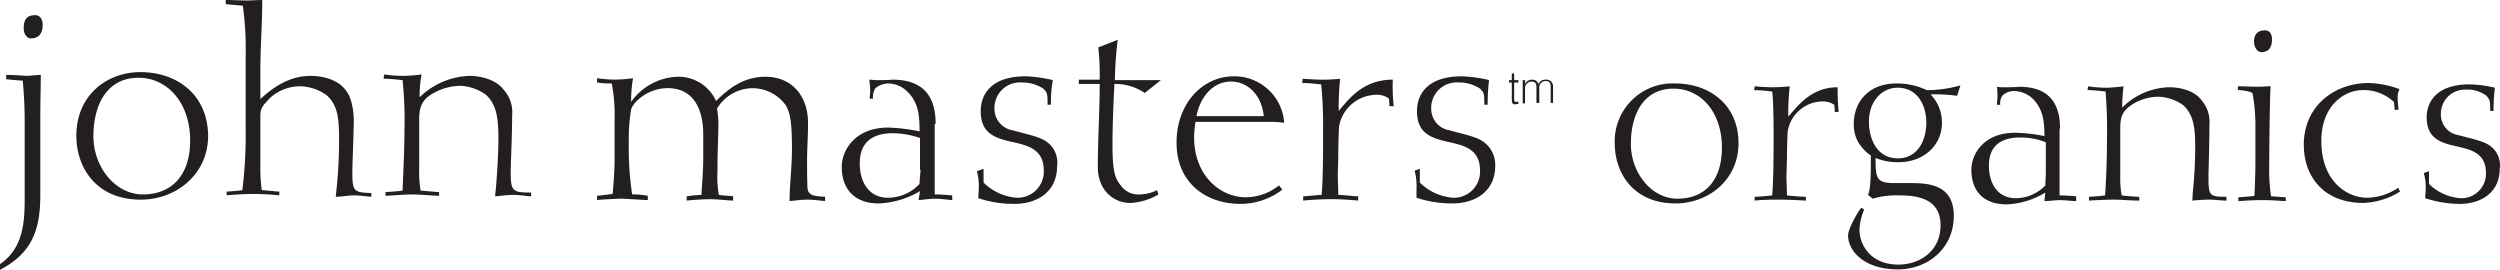 <svg id="Calque_1" data-name="Calque 1" xmlns="http://www.w3.org/2000/svg" viewBox="0 0 375.04 40.477"><title>john-masters-organics-logo</title><g id="single_line_logo_black" data-name="single line logo black"><path id="single_line_logo_black-2" data-name="single line logo black-2" d="M0,39.627c3.415-2.348,3.7-6.119,3.7-9.676V18.213c0-1.921-.072-3.771-.285-6.118-.355,0-2.063-.143-2.49-.214v-.64c.925,0,2.063.071,2.988.142.711,0,1.494-.142,2.205-.142,0,1.921-.071,4.127-.071,6.19V29.24c0,5.122-1.138,8.68-6.047,11.241Zm277.242-4.269c0-1.138,1.636-3.842,1.992-4.2l.427.285a8.362,8.362,0,0,0-.712,2.988c0,2.348,1.708,5.265,5.834,5.265,3.272,0,6.331-2.064,6.331-5.905,0-4.482-4.41-4.482-6.687-4.482a12.072,12.072,0,0,0-3.486.5l-.712-.569c.427-.853.427-3.272.427-5.9a6.538,6.538,0,0,1-1.921-2.063,5.34,5.34,0,0,1-.64-2.632c0-3.486,2.348-6.119,6.4-6.119a10.327,10.327,0,0,1,4.553,1,18.797,18.797,0,0,0,5.051-.711l-.5,1.565a23.664,23.664,0,0,0-3.984-.213,6.045,6.045,0,0,1,1.708,4.268c0,3.344-2.7,5.905-6.545,5.905a8.854,8.854,0,0,1-3.415-.64c0,3.13.142,3.771,2.917,3.771h2.205c2.561,0,6.617.071,6.617,4.908,0,4.909-3.913,8.039-8.4,8.039C279.376,40.409,277.242,37.421,277.242,35.358Zm3.13-17.145c0,2.774,1.281,5.549,4.339,5.549s4.269-2.846,4.269-5.336-1.209-5.264-4.34-5.264C282.364,13.161,280.372,15.153,280.372,18.213Zm15.367,7.256c0-2.276,1.778-5.549,6.545-5.549a23.65,23.65,0,0,1,4.411.5c0-1.993-.142-4.127-1.85-5.691a4.112,4.112,0,0,0-2.774-1.067,2.589,2.589,0,0,0-1.637.64,1.874,1.874,0,0,0-.356,1.423h-.5c0-.213.071-1,.071-1.138a12.643,12.643,0,0,0-.071-1.565,6.122,6.122,0,0,0,1.138.071c.712,0,1.423,0,2.206-.071,4.055,0,6.118,2.063,6.118,6.261h-.071v10.031c.782,0,1.708.072,2.49.143v.711c-.782,0-1.565-.142-2.419-.142-.782,0-1.565.142-2.347.142l.142-1.281A11.988,11.988,0,0,1,301,30.663c-3.34,0-5.261-1.921-5.261-5.194Zm2.632-.64c0,2.7,1.281,4.909,4.055,4.909a6.2,6.2,0,0,0,4.411-1.921c0-.569.071-1.352.071-1.992v-4.482a10.215,10.215,0,0,0-3.842-.711C300.221,20.631,298.371,21.841,298.371,24.829Zm65.451,4.909c0-.427.071-.925.071-1.352a7.5,7.5,0,0,0-.284-2.419l.782-.284v1.921a7.535,7.535,0,0,0,4.7,2.134,3.68,3.68,0,0,0,3.84-3.513q.006-.129.002-.258c0-2.988-2.205-3.486-4.268-3.984-2.775-.569-4.625-1.352-4.625-4.411,0-2.063,1.281-4.909,6.4-4.909a18.055,18.055,0,0,1,3.842.5,27.012,27.012,0,0,0-.213,3.486h-.5c0-1.494,0-1.637-.569-2.277a4.601,4.601,0,0,0-2.988-.924,3.622,3.622,0,0,0-3.836,3.394q-.009.153-.006.306a3.113,3.113,0,0,0,2.632,3.13c1.85.5,3.7.854,4.7,1.566a3.559,3.559,0,0,1,1.494,3.486c0,3.7-2.988,5.264-5.976,5.264A17.065,17.065,0,0,1,363.822,29.738ZM176.5,21.414c0-6.047,4.056-9.96,8.538-9.96a7.485,7.485,0,0,1,7.612,6.971,16.22,16.22,0,0,0-1.85-.142H179.35a14.704,14.704,0,0,0-.213,2.348c0,5.549,3.77,8.964,7.754,8.964a7.984,7.984,0,0,0,4.979-1.779l.5.64a10.344,10.344,0,0,1-6.261,2.134C180.773,30.591,176.5,27.319,176.5,21.414Zm2.988-3.984h10.1c-.356-3.415-2.632-5.193-4.909-5.193-2.839,0-4.689,2.49-5.187,5.193ZM146.763,29.738c0-.5.071-1.067.071-1.494a8.477,8.477,0,0,0-.284-2.561l1-.356V27.39a7.892,7.892,0,0,0,4.98,2.277,3.923,3.923,0,0,0,4.055-3.786q.005-.134,0-.269c0-3.2-2.347-3.771-4.553-4.269-2.988-.64-4.908-1.423-4.908-4.7,0-2.206,1.281-5.193,6.758-5.193a20.596,20.596,0,0,1,4.055.569,20.556,20.556,0,0,0-.284,3.7h-.5c0-1.565,0-1.779-.64-2.419a5.769,5.769,0,0,0-3.2-.925,3.829,3.829,0,0,0-4.126,3.913,3.265,3.265,0,0,0,2.774,3.272c1.992.569,3.984.925,5.051,1.708a3.83,3.83,0,0,1,1.565,3.7c0,3.913-3.13,5.62-6.331,5.62a16.633,16.633,0,0,1-5.479-.85Zm95.473-8.182a8.692,8.692,0,0,1,8.335-9.035q.35-.014.7,0c5.193,0,9.533,3.2,9.533,8.964,0,5.478-4.482,9.035-9.462,9.035-6.47,0-9.102-4.766-9.102-8.964Zm2.419,0c0,4.411,3.13,8.253,6.972,8.253,4.055,0,6.687-2.632,6.687-7.683,0-5.193-3.059-8.822-7.256-8.822-4.549-.004-6.399,3.913-6.399,8.252Zm-32.156,8.11V28.172a8.478,8.478,0,0,0-.285-2.561l.782-.285v2.063a7.893,7.893,0,0,0,4.98,2.277,3.922,3.922,0,0,0,4.055-3.784q.005-.135,0-.271c0-3.2-2.347-3.771-4.553-4.269-2.988-.64-4.908-1.423-4.908-4.7,0-2.206,1.281-5.193,6.758-5.193a20.622,20.622,0,0,1,4.056.569,30.361,30.361,0,0,0-.214,3.7h-.5c0-1.565,0-1.779-.64-2.419a5.774,5.774,0,0,0-3.2-.925,3.829,3.829,0,0,0-4.127,3.913,3.265,3.265,0,0,0,2.774,3.272c1.993.569,3.984.925,5.051,1.708a4.234,4.234,0,0,1,1.779,3.628c0,3.913-3.13,5.62-6.332,5.62a16.63,16.63,0,0,1-5.475-.849Zm-86.225-4.624c0-2.419,1.921-5.9,6.972-5.9a27.553,27.553,0,0,1,4.7.569c0-2.134-.071-4.339-1.921-6.047a4.11,4.11,0,0,0-2.916-1.138,3.062,3.062,0,0,0-1.779.711,2.244,2.244,0,0,0-.356,1.565h-.5c0-.214.071-1.067.071-1.209a15.184,15.184,0,0,0-.143-1.637c.356,0,.783.071,1.138.071.782,0,1.565,0,2.348-.071,4.269,0,6.474,2.135,6.474,6.617h-.142v10.6c.853,0,1.779.071,2.632.142v.712c-.854-.072-1.708-.214-2.561-.214-.782,0-1.708.142-2.49.214l.213-1.352a13.18,13.18,0,0,1-6.189,1.85c-3.484-.005-5.547-1.997-5.547-5.483Zm2.7-.569c0,2.845,1.352,5.193,4.269,5.193a6.524,6.524,0,0,0,4.7-2.063c0-.64.142-1.494.142-2.135h-.071V20.7a13.129,13.129,0,0,0-4.055-.711c-2.986.002-4.978,1.283-4.978,4.484Zm216.629-2.7c0-5.976,4.7-9.32,9.746-9.32a14.65,14.65,0,0,1,4.624.925,2.355,2.355,0,0,0-.284,1.067,12.807,12.807,0,0,0,.142,1.992l-.569.071L359.127,15.3a6.624,6.624,0,0,0-4.627-1.783c-2.988,0-6.26,2.49-6.26,7.612,0,6.118,3.842,8.537,6.9,8.537a8.5,8.5,0,0,0,4.625-1.494l.284.569a11.181,11.181,0,0,1-5.478,1.707c-6.258.001-8.961-4.267-8.961-8.678Zm-180.915,3.344c0-4.2.284-8.324.284-12.521h-3.13v-.64h3.13a37.266,37.266,0,0,0-.213-4.837l2.917-1.138a54.861,54.861,0,0,0-.427,6.047h6.9l-2.419,1.921a7.87,7.87,0,0,0-4.553-1.352c-.142,2.988-.285,6.047-.285,9.178,0,4.411.5,5.122,1.352,6.189a3.168,3.168,0,0,0,2.561,1.21,6.215,6.215,0,0,0,2.774-.64l.213.64a9.357,9.357,0,0,1-4.2,1.281c-2.692-.006-4.897-2.069-4.897-5.342Zm174.8,4.909c-1.921,0-3.272.142-3.7.142v-.569c.285,0,2.063-.142,2.419-.213.071-1.565.142-3.557.142-5.336v-5.335a27.204,27.204,0,0,0-.426-4.7c-.285-.356-1.779-.5-2.206-.5v-.569c1,0,2.063.071,3.059.071.5,0,1.281-.071,1.85-.071-.142,2.063-.214,11.24-.214,12.877a26.866,26.866,0,0,0,.285,3.628c.427,0,1.636.142,2.205.142v.569c-.707.003-1.846-.139-3.41-.139Zm-218.407-.072c-.853,0-1.779.143-2.632.214,0-2.419.355-5.122.355-7.754,0-4.269-.284-5.478-.925-6.617a6.171,6.171,0,0,0-4.909-2.561,6.27,6.27,0,0,0-5.407,3.059,16.428,16.428,0,0,1,.213,2.063c0,1.779-.142,3.913-.142,7.4a14.578,14.578,0,0,0,.213,3.486c.285.071,1.85.143,2.135.214v.64c-.5,0-2.49-.214-3.486-.214-.854,0-3.059.143-3.486.214v-.64a16.532,16.532,0,0,1,2.205-.214c.071-1.067.285-3.557.285-5.691V20.2c0-3.984-1.566-6.972-5.336-6.972-3.059,0-5.264,2.206-5.478,3.2a25.595,25.595,0,0,0-.356,4.909,47.162,47.162,0,0,0,.5,7.826,13.077,13.077,0,0,1,2.348.214v.64c-.64,0-3.415-.214-3.984-.214-.284,0-3.273.142-3.628.214v-.64c.782-.072,1.85-.214,2.347-.285.143-1.921.285-3.415.285-5.122v-6.047a24.785,24.785,0,0,0-.427-5.407,11.136,11.136,0,0,1-2.205-.142v-.64a18.015,18.015,0,0,0,2.7.213,21.881,21.881,0,0,0,2.7-.213,18.997,18.997,0,0,0-.284,3.557,8.88,8.88,0,0,1,6.9-3.771,6.176,6.176,0,0,1,5.834,3.628c1.707-1.636,3.913-3.628,7.4-3.628,4.127,0,6.4,3.059,6.4,6.9,0,2.348-.142,3.913-.142,5.549,0,.854,0,3.557.071,4.269.071,1.138,1.138,1.209,2.632,1.281v.64c-.843-.065-1.839-.208-2.692-.208Zm210.368,0c-.854,0-1.778.072-2.561.143l.072-1.352a63.057,63.057,0,0,0,.355-6.83c0-3.059-.355-4.767-1.779-6.119a6.832,6.832,0,0,0-3.7-1.281,7.364,7.364,0,0,0-4.34,1.423c-1.138.854-1.423,1.707-1.423,3.344v7.185a14.128,14.128,0,0,0,.213,2.845c.355.072,2.134.214,2.632.214v.569c-1.352,0-2.632-.143-3.913-.143-.711,0-2.561.072-3.628.143v-.569c.214,0,2.063-.142,2.419-.214.213-3.059.284-6.26.284-8.537a69.461,69.461,0,0,0-.213-7.043c-.64-.071-1.85-.213-2.7-.213l.071-.569a19.187,19.187,0,0,0,2.845.213,23.297,23.297,0,0,0,2.49-.213,25.842,25.842,0,0,0-.213,3.2,10.405,10.405,0,0,1,6.972-3.059c1.779,0,3.842.5,4.909,1.921a4.971,4.971,0,0,1,1.209,3.7c0,2.845-.142,6.83-.142,7.826,0,2.846.142,2.988,2.7,2.988v.569c-.848-.001-1.773-.144-2.556-.144Zm-64.526,0c-.64,0-2.49,0-3.7.143v-.569c.355,0,2.205-.142,2.632-.214.213-2.489.213-6.331.213-9.248,0-.427,0-4.838-.213-6.332-.64-.071-1.85-.213-2.7-.213l.071-.569c.925.071,1.85.142,2.774.142a24.865,24.865,0,0,0,2.49-.142,34.642,34.642,0,0,0-.213,4.553c1.779-2.134,3.771-4.411,7.4-4.411a36.356,36.356,0,0,0,.143,3.7h-.569l-.071-1.067a3.011,3.011,0,0,0-1.921-.5,5.361,5.361,0,0,0-5.051,4.34c-.071.427-.143,3.272-.143,4.482l-.071,2.419c0,.427.071,1.921.071,2.845.5.072,2.277.214,2.846.214v.569c-1.423-.073-2.704-.145-3.984-.145Zm-67.443-.071c-.711,0-2.7.071-3.984.214v-.64c.356,0,2.277-.214,2.774-.214.214-2.561.214-6.687.214-9.817a63.446,63.446,0,0,0-.285-6.759c-.64-.071-1.921-.213-2.845-.213l.071-.64c1,.071,1.992.142,2.988.142.925,0,1.992-.071,2.632-.142a38.834,38.834,0,0,0-.214,4.838c1.85-2.277,3.984-4.7,8.11-4.7a26.641,26.641,0,0,0,.142,3.984h-.64l-.071-1.138a3.043,3.043,0,0,0-2.063-.569,5.745,5.745,0,0,0-5.407,4.624c-.072.427-.143,3.486-.143,4.767l-.071,2.632c0,.426.071,1.992.071,2.988.5,0,2.419.214,2.988.214v.64q-2.236-.215-4.264-.214ZM11.451,20.422c0-6.261,4.7-9.6,9.6-9.6,5.478,0,10.1,3.344,10.173,9.533,0,5.834-4.838,9.6-10.1,9.6-6.895-.004-9.67-5.055-9.67-9.537Zm2.561,0c0,4.7,3.344,8.75,7.4,8.75,4.34,0,7.114-2.845,7.114-8.11,0-5.549-3.344-9.391-7.754-9.391-4.765-.003-6.757,4.123-6.757,8.747Zm39.057,8.892c-.854,0-1.85.214-2.7.214l.143-1.423a70.716,70.716,0,0,0,.355-7.257c0-3.344-.284-5.122-1.85-6.545a7.027,7.027,0,0,0-3.913-1.352,6.712,6.712,0,0,0-4.553,1.708c-1.423,1.494-1.494,1.565-1.494,3.272v7.612a23.423,23.423,0,0,0,.213,2.988c.356,0,2.206.214,2.632.214v.569a38.76,38.76,0,0,0-4.055-.213c-.711,0-2.7.071-3.842.213v-.569c.142,0,2.134-.143,2.348-.214a66.433,66.433,0,0,0,.5-9.177V8.469a47.758,47.758,0,0,0-.426-7.612c-.214,0-2.206-.213-2.561-.213v-.64c1,0,2.134.071,3.13.071.782,0,1.636-.071,2.347-.071,0,3.557-.284,7.043-.284,10.6v4.269c2.347-2.206,4.766-3.486,7.541-3.486,1.849,0,4.055.569,5.193,2.064,1,1.138,1.28,3.2,1.28,4.837,0,1.209-.214,6.332-.214,7.4,0,2.988.143,3.2,2.846,3.272v.569c-.854-.076-1.779-.218-2.633-.218Zm23.9-.071c-.854,0-1.85.143-2.7.214l.142-1.423c.142-1.778.356-4.766.356-7.256,0-3.344-.356-5.122-1.85-6.545a7.029,7.029,0,0,0-3.913-1.352,8.505,8.505,0,0,0-4.625,1.494c-1.138.854-1.494,1.85-1.494,3.557v7.683a15.488,15.488,0,0,0,.213,2.988c.356,0,2.277.214,2.775.214v.569c-1.494-.072-2.846-.214-4.2-.214-.711,0-2.7.142-3.842.214v-.569c.213,0,2.134-.143,2.561-.214.142-3.272.285-6.758.285-9.106a58.945,58.945,0,0,0-.285-7.47c-.64-.071-1.921-.213-2.845-.213l.071-.64a21.127,21.127,0,0,0,2.988.213,24.656,24.656,0,0,0,2.633-.213,17.781,17.781,0,0,0-.285,3.415,11.26,11.26,0,0,1,7.4-3.2c1.85,0,4.055.569,5.193,2.064a5.037,5.037,0,0,1,1.281,3.913c0,2.988-.214,7.256-.214,8.324,0,2.988.214,3.2,3.059,3.2v.569c-.918-.077-1.843-.22-2.697-.22Zm149.826-14.3v-2.561h-.427v-.356h.427v-1h.356v1h.64v.356h-.64v2.561c0,.213.071.356.284.356l.356-.072v.356l-.5.071c-.418-.003-.491-.216-.491-.714Zm1.637.569v-3.486h.355v.569a1.174,1.174,0,0,1,1.067-.64.869.869,0,0,1,.925.711,1.066,1.066,0,0,1,1.067-.711,1,1,0,0,1,1.138,1.067v2.419h-.356v-2.419c0-.569-.213-.854-.711-.854a.954.954,0,0,0-1,1.067v2.206h-.426v-2.348c0-.569-.214-.853-.711-.853a.991.991,0,0,0-1.003.979c0,.029.001.059.003.088v2.206Zm109.7-9.177c0-1.138.5-1.779,1.636-1.779.925,0,1.067.853,1.067,1.352,0,1.138-.427,1.921-1.636,1.921-.419-.003-.988-.501-1.059-1.497ZM3.557,4.2c0-1.281.5-1.921,1.708-1.921.925,0,1.138.925,1.138,1.423,0,1.209-.5,2.064-1.779,2.064C4.126,5.763,3.557,5.265,3.557,4.2Z" transform="translate(0 -0.004)" style="fill:#231f20"/></g></svg>